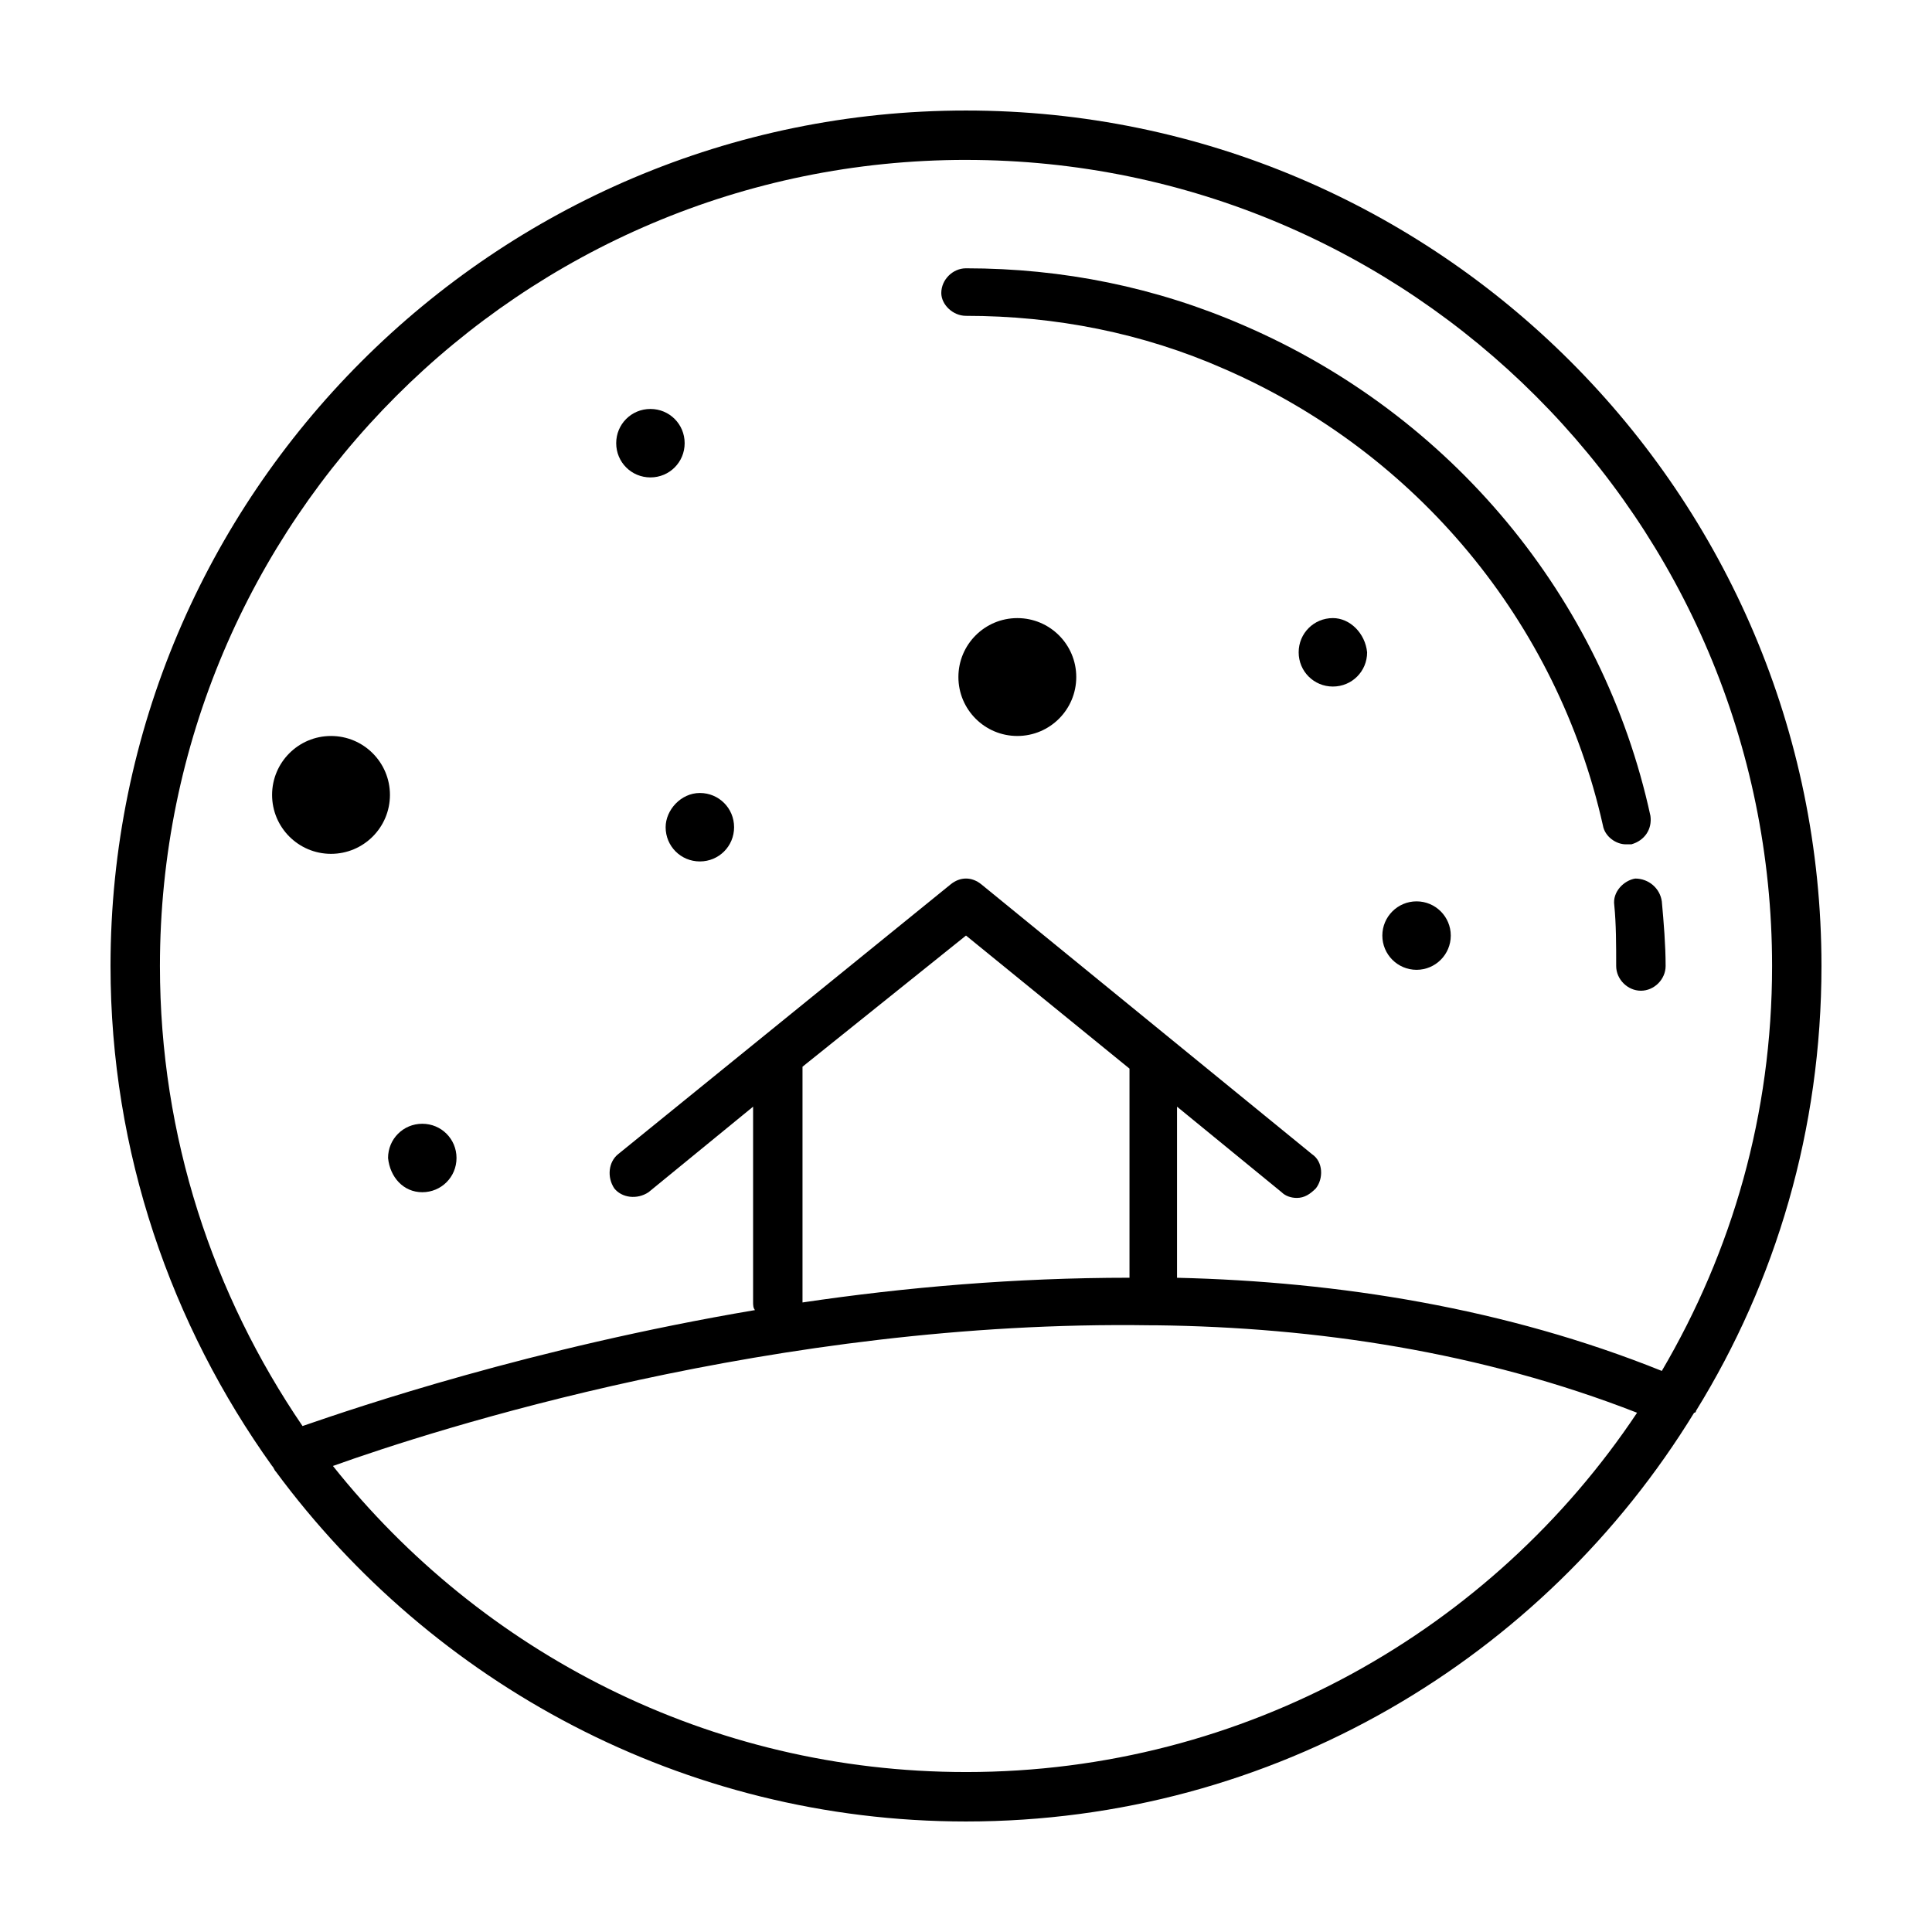 <?xml version="1.0" encoding="UTF-8"?>
<!-- The Best Svg Icon site in the world: iconSvg.co, Visit us! https://iconsvg.co -->
<svg fill="#000000" width="800px" height="800px" version="1.1" viewBox="144 144 512 512" xmlns="http://www.w3.org/2000/svg">
 <g>
  <path d="m571.8 383.88c0.504 5.039 0.504 10.578 0.504 16.121 0 3.527 3.023 6.551 6.551 6.551 3.527 0 6.551-3.023 6.551-6.551 0-5.543-0.504-11.586-1.008-17.129-0.504-3.527-3.527-6.047-7.055-6.047-3.023 0.508-6.047 3.531-5.543 7.055z"/>
  <path d="m400 227.7c23.68 0 46.855 4.535 68.52 14.105 50.883 22.168 88.168 67.008 100.26 120.91 0.504 3.023 3.527 5.039 6.047 5.039h1.512c3.527-1.008 5.543-4.031 5.039-7.559-12.594-57.938-52.898-106.3-107.82-129.98-23.176-10.078-47.863-15.113-73.555-15.113-3.527 0-6.551 3.023-6.551 6.551-0.004 3.023 3.019 6.047 6.547 6.047z"/>
  <path d="m593.46 517.89c21.16-34.258 33.25-74.566 33.25-117.89 0-124.95-101.77-226.71-226.71-226.71-124.95 0-226.71 101.77-226.71 226.71 0 49.375 16.121 95.219 42.824 132.5 0.504 0.504 0.504 1.008 1.008 1.512 41.312 55.922 107.81 92.699 182.88 92.699 81.617 0 153.16-43.328 192.96-108.32 0.5 0.004 0.5-0.5 0.5-0.5zm-193.46-331.51c117.89 0 213.62 95.723 213.62 213.62 0 39.297-10.578 75.57-29.223 107.31-41.312-16.625-85.648-23.68-128.47-24.688v-45.344l27.711 22.672c1.008 1.008 2.519 1.512 4.031 1.512 2.016 0 3.527-1.008 5.039-2.519 2.016-2.519 2.016-7.055-1.008-9.07l-87.668-71.539c-2.519-2.016-5.543-2.016-8.062 0l-88.164 71.539c-2.519 2.016-3.023 6.047-1.008 9.07 2.016 2.519 6.047 3.023 9.07 1.008l27.711-22.672v51.891c0 0.504 0 1.512 0.504 2.016-59.449 10.078-105.3 25.695-119.91 30.73-23.684-34.762-37.789-76.578-37.789-121.92 0-117.89 95.723-213.62 213.62-213.62zm0 205.55 43.328 35.266v55.418c-30.23 0-59.449 2.519-86.656 6.551v-62.473zm0 221.68c-68.016 0-128.47-31.738-167.77-81.113 26.703-9.574 117.39-38.793 216.64-37.281h1.008 0.504c42.32 0.504 86.152 7.055 127.46 23.176-38.289 57.434-103.79 95.219-177.84 95.219z"/>
  <path d="m316.37 270.52c5.039 0 9.07-4.031 9.07-9.07 0-5.039-4.031-9.07-9.07-9.07-5.039 0-9.07 4.031-9.07 9.07 0 5.039 4.031 9.07 9.07 9.07z"/>
  <path d="m528.47 391.94c0 5.008-4.059 9.07-9.066 9.07-5.008 0-9.07-4.062-9.07-9.07s4.062-9.07 9.07-9.07c5.008 0 9.066 4.062 9.066 9.07"/>
  <path d="m320.4 363.22c0 5.039 4.031 9.07 9.07 9.07s9.07-4.031 9.07-9.07-4.031-9.07-9.07-9.07c-5.043 0.004-9.07 4.539-9.07 9.07z"/>
  <path d="m497.23 307.8c-5.039 0-9.07 4.031-9.07 9.07 0 5.039 4.031 9.07 9.07 9.07s9.07-4.031 9.07-9.07c-0.508-5.039-4.535-9.07-9.07-9.07z"/>
  <path d="m255.91 459.95c5.039 0 9.07-4.031 9.07-9.07 0-5.039-4.031-9.07-9.07-9.07-5.039 0-9.07 4.031-9.07 9.07 0.504 5.039 4.031 9.07 9.07 9.07z"/>
  <path d="m429.22 323.42c0 8.629-6.992 15.621-15.617 15.621s-15.617-6.992-15.617-15.621c0-8.625 6.992-15.617 15.617-15.617s15.617 6.992 15.617 15.617"/>
  <path d="m247.34 354.66c0 8.625-6.992 15.617-15.617 15.617s-15.617-6.992-15.617-15.617 6.992-15.617 15.617-15.617 15.617 6.992 15.617 15.617"/>
 </g>
</svg>